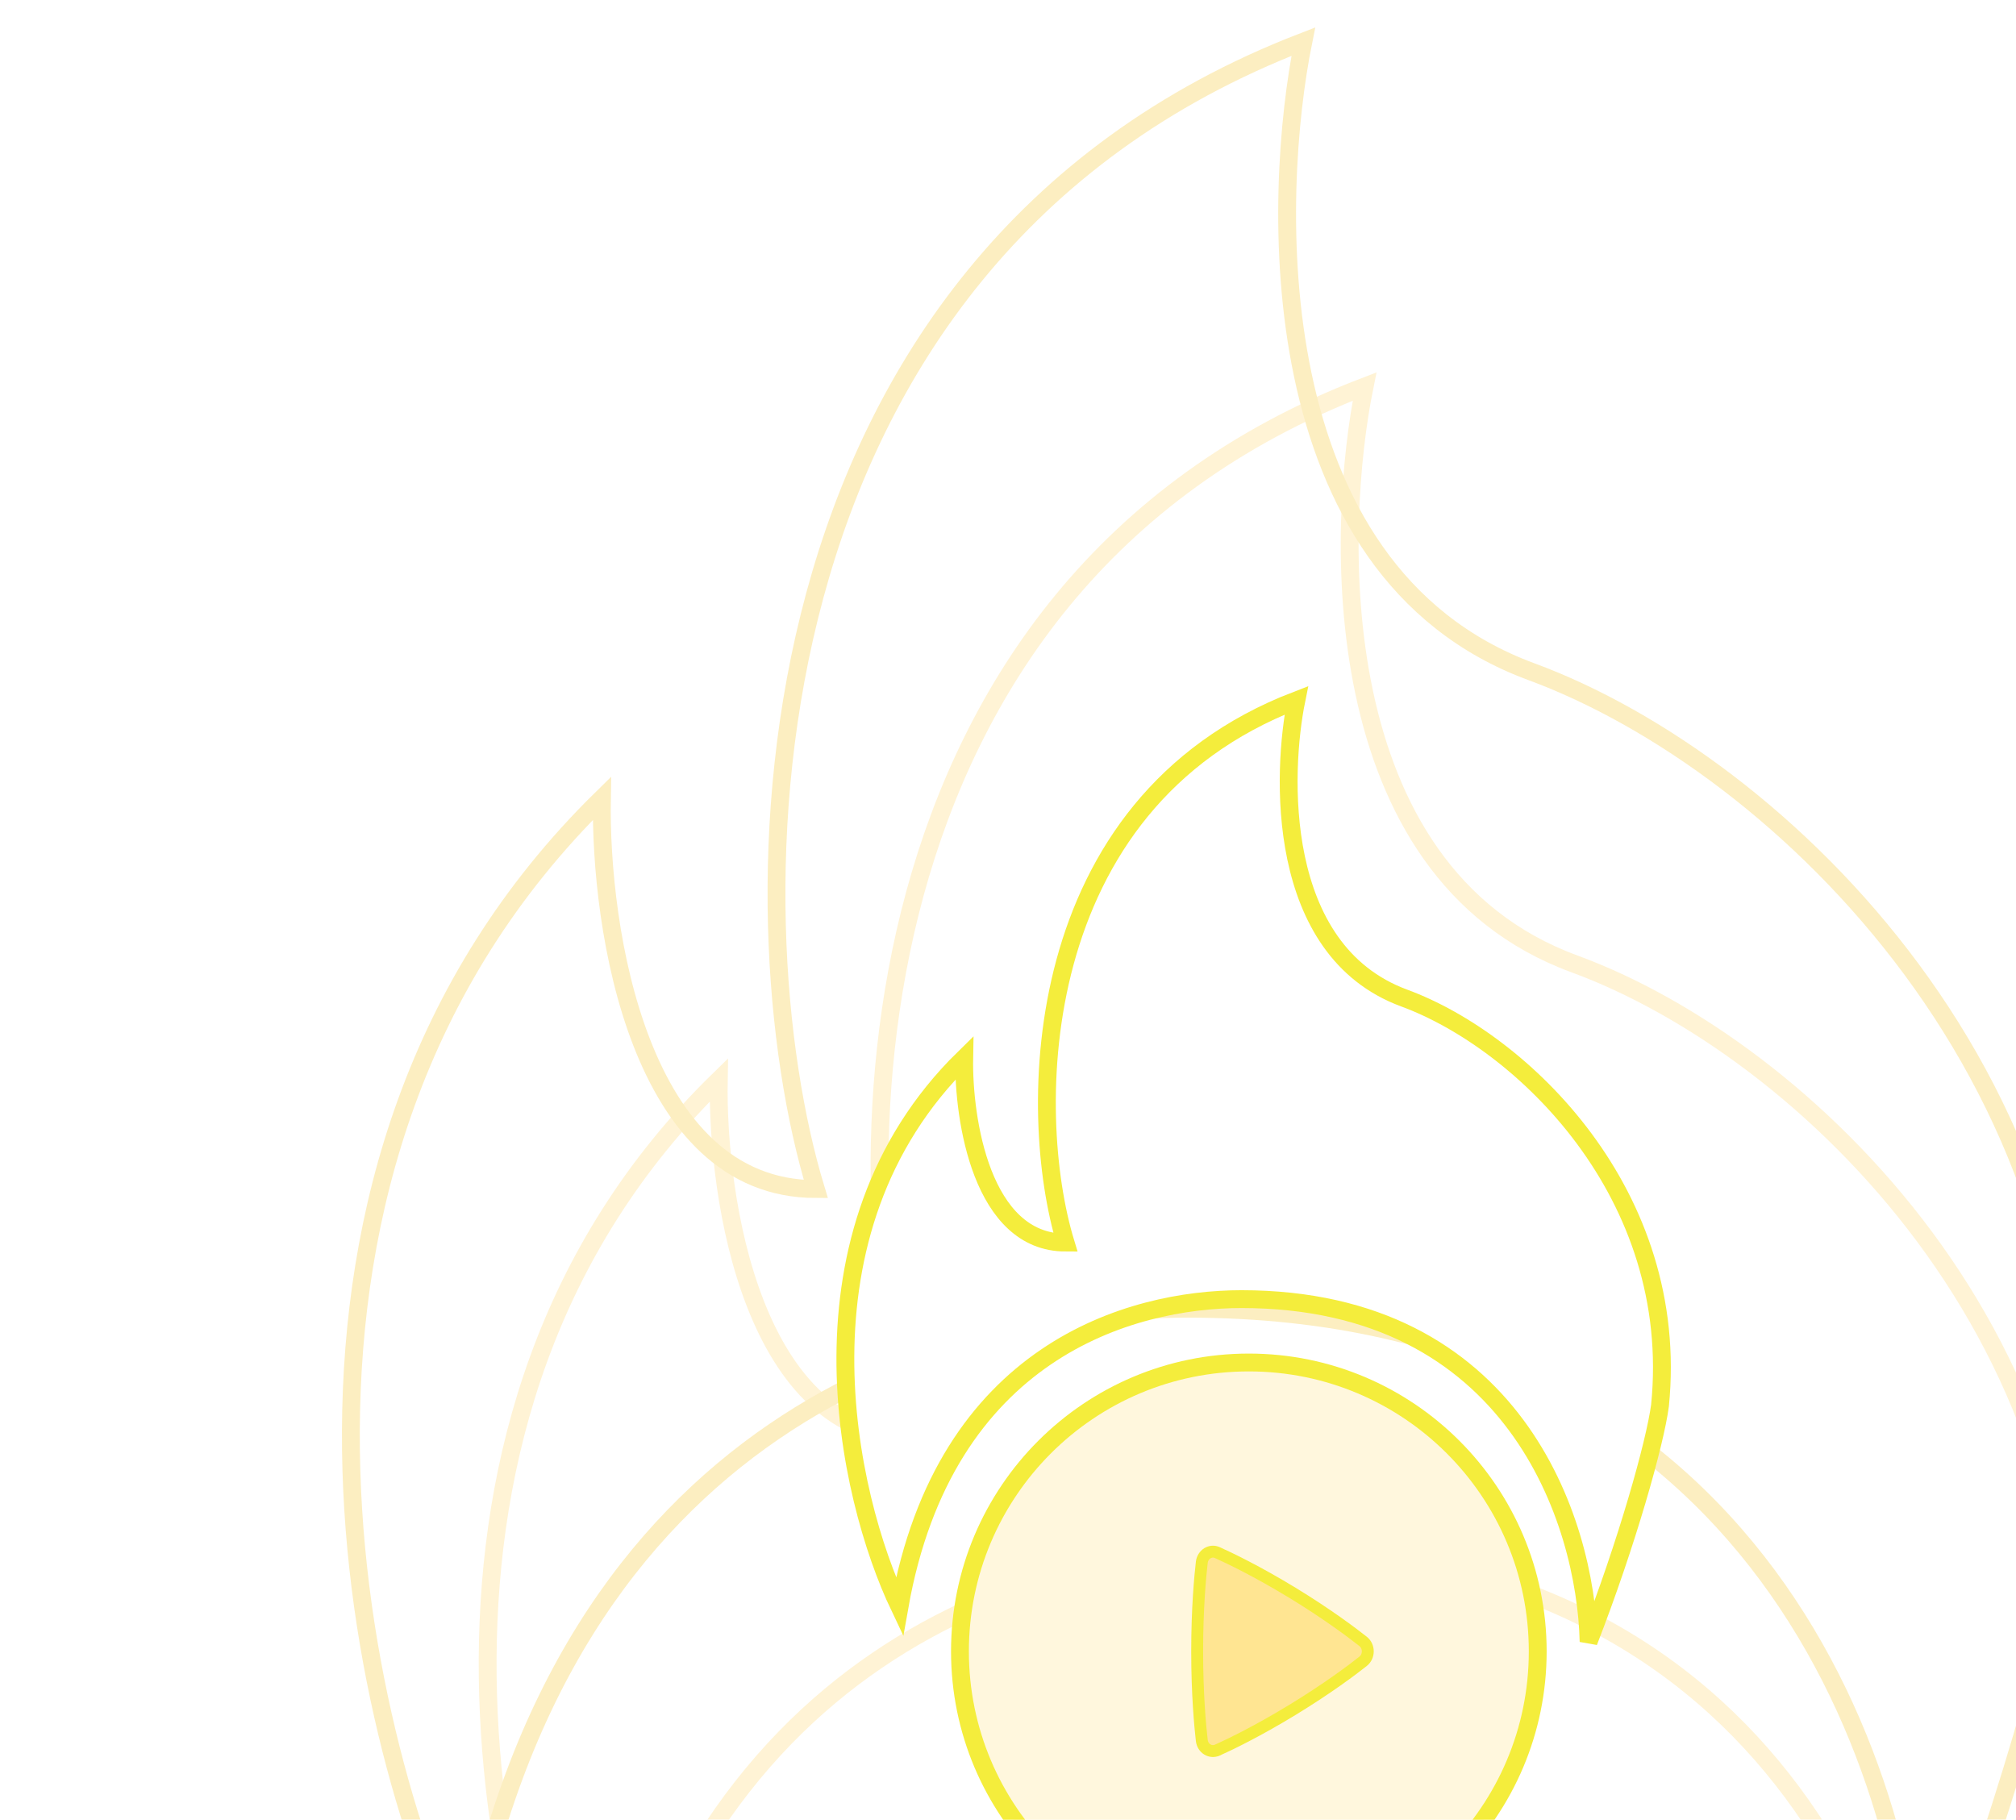 <svg width="339" height="306" viewBox="0 0 339 306" fill="none" xmlns="http://www.w3.org/2000/svg">
<g filter="url(#filter0_f_250_1928)">
<path d="M229.459 65C141.28 98.846 141.137 199.697 153.988 241.823C126.623 241.823 120.504 201.686 120.865 181.617C62.659 238.46 82.495 324.63 99.689 360.61C114.458 277.296 175.161 260.265 211.541 260.265C300.587 260.265 324.117 332.585 325.022 372C337.51 339.998 346.741 307.273 348.37 294.979C355.32 225.985 303.303 176.237 264.753 162.09C222.184 146.469 224.753 88.142 229.459 65Z" stroke="#FFF3D5" stroke-width="3"/>
</g>
<g filter="url(#filter1_f_250_1928)">
<path d="M219.161 7C123.387 43.933 123.231 153.982 137.189 199.951C107.467 199.951 100.821 156.152 101.213 134.253C37.993 196.281 59.538 290.31 78.213 329.571C94.254 238.659 160.186 220.074 199.7 220.074C296.417 220.074 321.974 298.991 322.957 342C336.52 307.08 346.546 271.37 348.316 257.954C355.864 182.668 299.366 128.382 257.495 112.945C211.259 95.899 214.05 32.253 219.161 7Z" stroke="#FCEEC1" stroke-width="3"/>
</g>
<path d="M217.985 117.769C172.638 135.222 172.564 187.227 179.173 208.95C165.1 208.95 161.954 188.252 162.139 177.904C132.206 207.216 142.407 251.65 151.249 270.203C158.844 227.242 190.062 218.459 208.77 218.459C254.563 218.459 266.664 255.752 267.129 276.077C273.551 259.575 278.298 242.7 279.136 236.36C282.71 200.783 255.96 175.129 236.135 167.835C214.243 159.779 215.565 129.703 217.985 117.769Z" fill="white" stroke="#F4ED3C" stroke-width="3"/>
<circle cx="209.999" cy="277.692" r="48.577" fill="#FFF7DD" stroke="#F4ED3C" stroke-width="3"/>
<path d="M202.083 262.738L202.083 262.738L202.084 262.734C202.12 262.408 202.228 262.097 202.396 261.829C202.564 261.56 202.785 261.341 203.04 261.186C203.294 261.032 203.575 260.944 203.86 260.926C204.146 260.909 204.433 260.961 204.7 261.083L204.7 261.083L204.703 261.084C206.768 262.016 211.425 264.244 217.341 267.848C223.258 271.454 227.416 274.6 229.213 276.02C230.262 276.851 230.265 278.525 229.214 279.359L229.214 279.359C227.437 280.769 223.33 283.874 217.341 287.526C211.346 291.179 206.744 293.38 204.7 294.299L204.699 294.299C203.593 294.798 202.247 294.078 202.083 292.646L202.083 292.646C201.814 290.297 201.309 284.936 201.309 277.689C201.309 270.446 201.812 265.088 202.083 262.738Z" fill="#FFE592" stroke="#F4ED3C" stroke-width="2"/>
<defs>
<filter id="filter0_f_250_1928" x="78.5" y="60.62" width="274" height="313.925" filterUnits="userSpaceOnUse" color-interpolation-filters="sRGB">
<feFlood flood-opacity="0" result="BackgroundImageFix"/>
<feBlend mode="normal" in="SourceGraphic" in2="BackgroundImageFix" result="shape"/>
<feGaussianBlur stdDeviation="1" result="effect1_foregroundBlur_250_1928"/>
</filter>
<filter id="filter1_f_250_1928" x="52.5" y="-0.384" width="303" height="347.927" filterUnits="userSpaceOnUse" color-interpolation-filters="sRGB">
<feFlood flood-opacity="0" result="BackgroundImageFix"/>
<feBlend mode="normal" in="SourceGraphic" in2="BackgroundImageFix" result="shape"/>
<feGaussianBlur stdDeviation="2.5" result="effect1_foregroundBlur_250_1928"/>
</filter>
</defs>
</svg>
